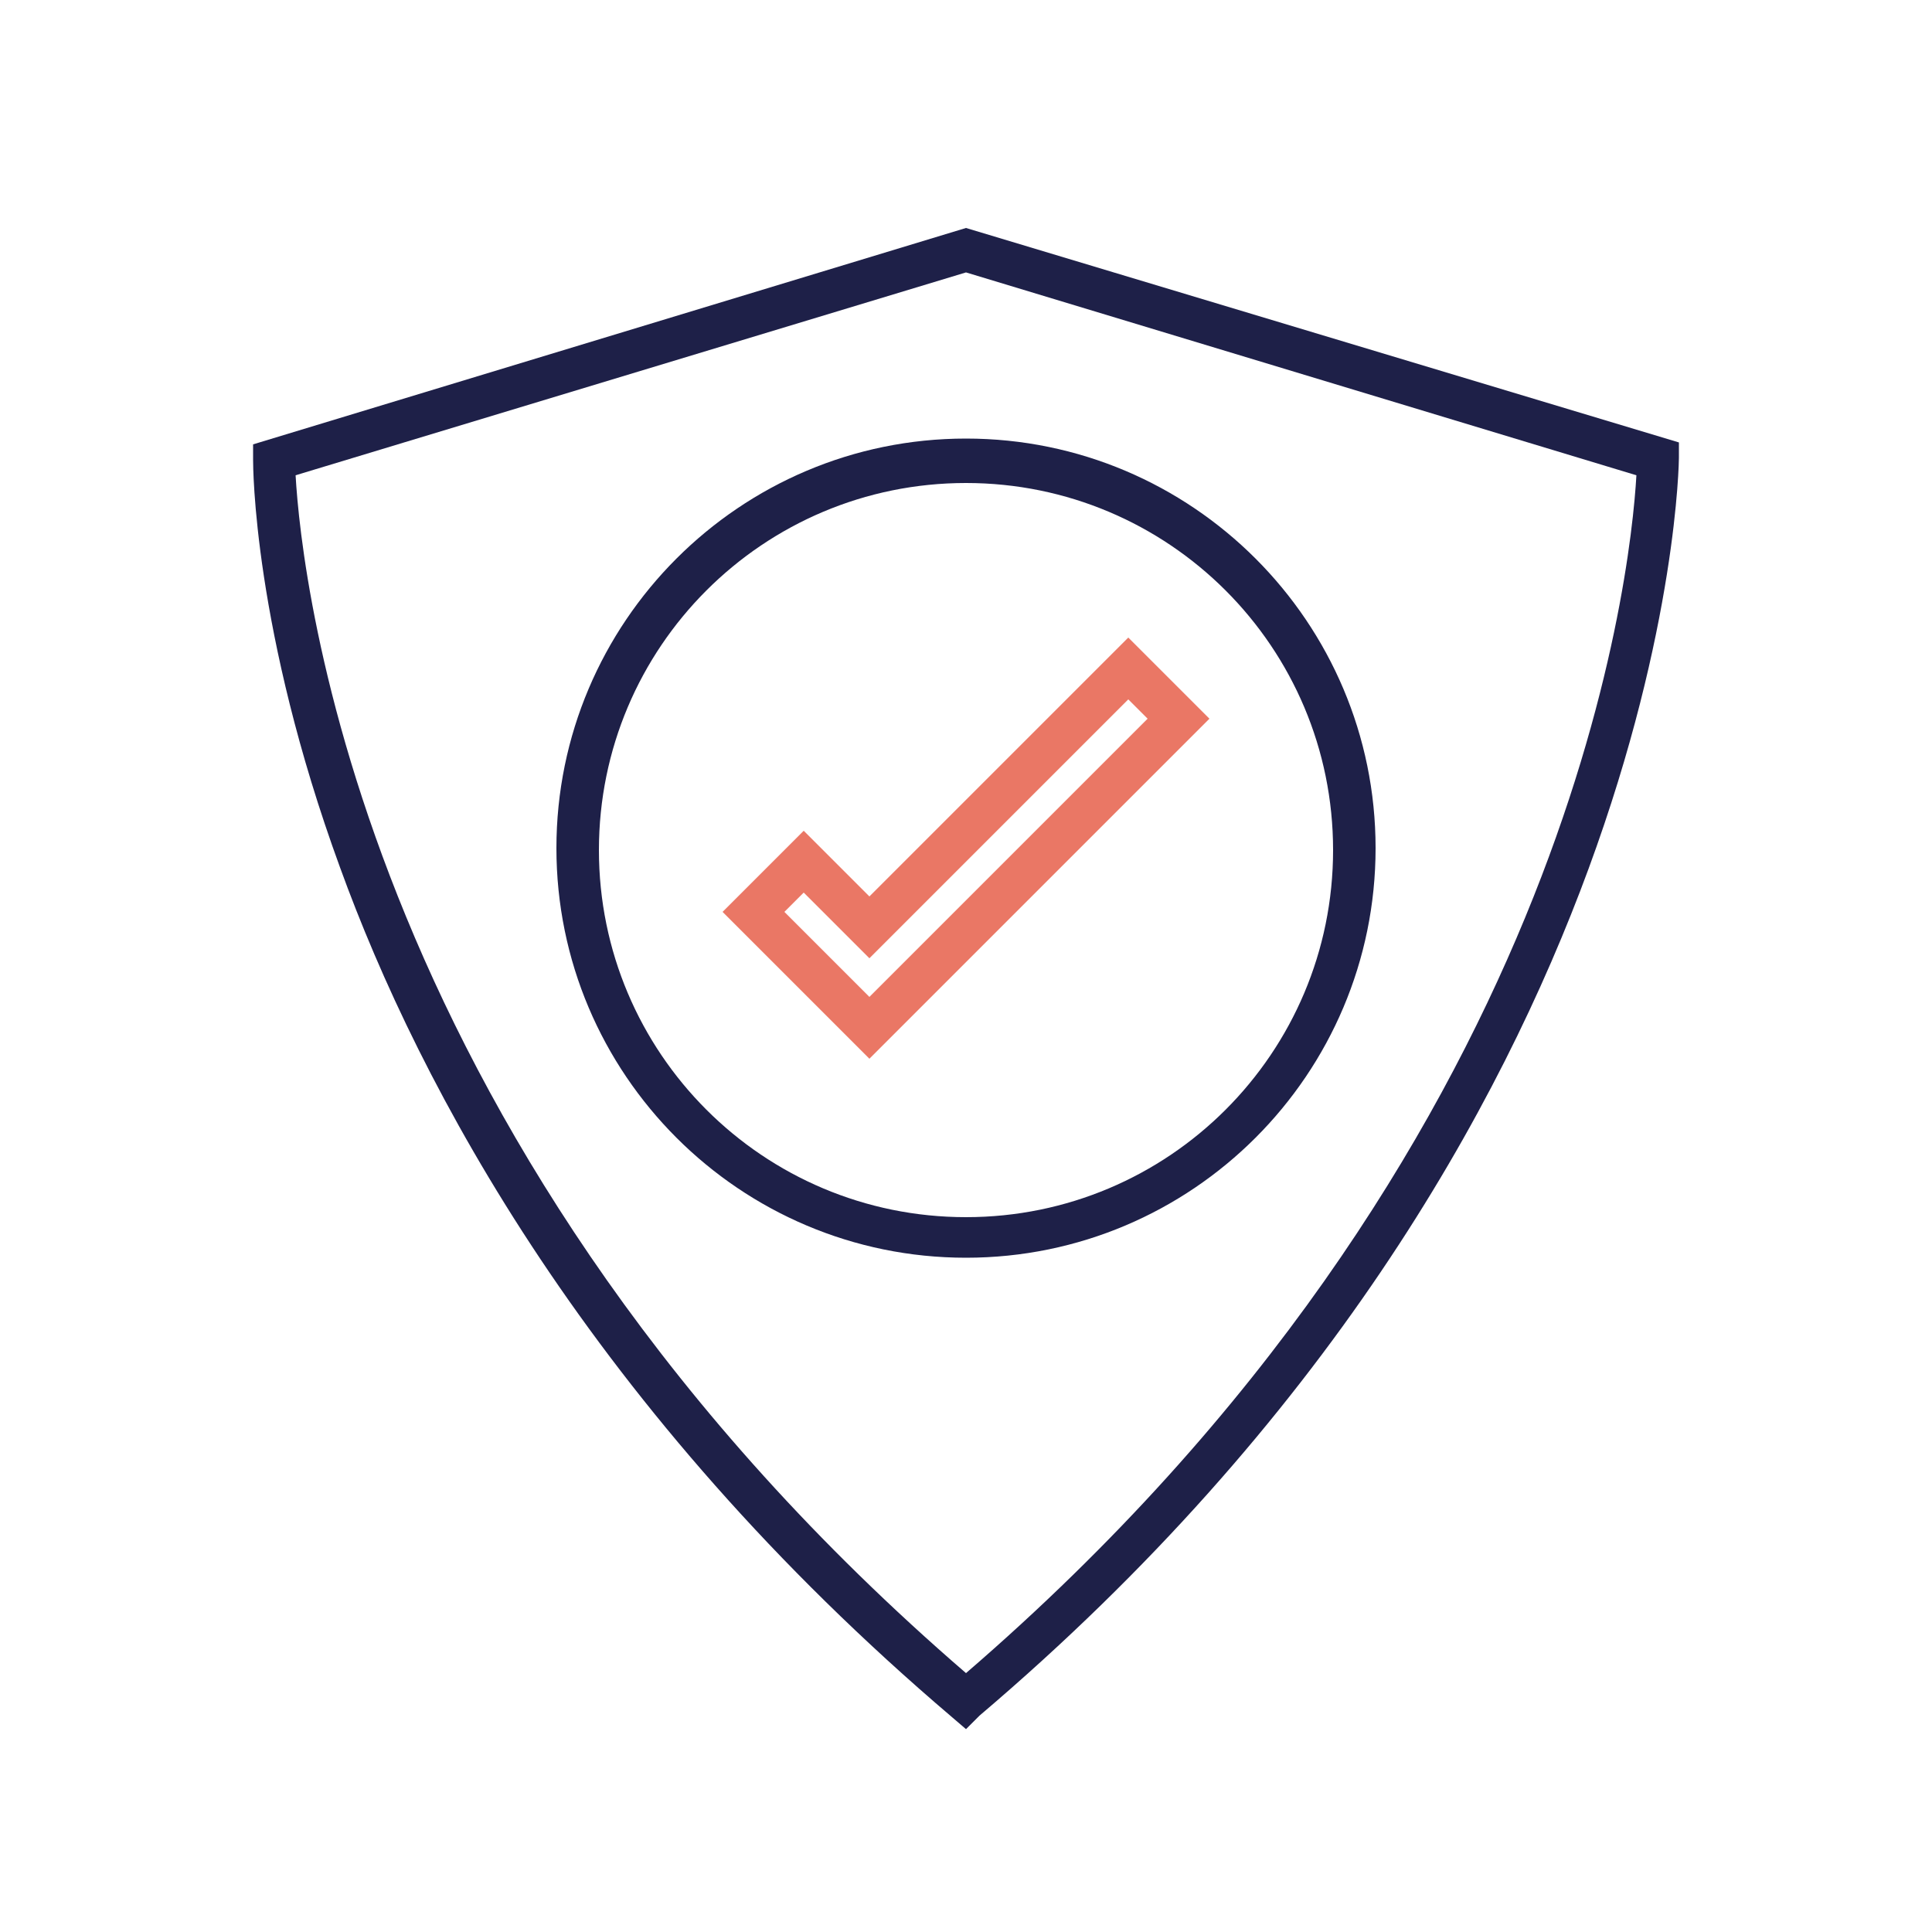 <?xml version="1.0" encoding="utf-8"?>
<!-- Generator: Adobe Illustrator 25.4.1, SVG Export Plug-In . SVG Version: 6.00 Build 0)  -->
<svg version="1.1" id="Layer_1" xmlns="http://www.w3.org/2000/svg" xmlns:xlink="http://www.w3.org/1999/xlink" x="0px" y="0px"
	 viewBox="0 0 100 100" style="enable-background:new 0 0 100 100;" xml:space="preserve">
<style type="text/css">
	.st0{fill:#1E2048;}
	.st1{fill:#EA7765;}
</style>
<g>
	<path class="st0" d="M50,65.1c-11.7,0-21.2-9.5-21.2-21.2S38.3,22.7,50,22.7s21.2,9.5,21.2,21.2S61.7,65.1,50,65.1z M50,25
		c-10.5,0-19,8.5-19,19s8.5,19,19,19s19-8.5,19-19S60.5,25,50,25z"/>
</g>
<g>
	<path class="st1" d="M45,54.8l-7.6-7.6l4.2-4.2l3.4,3.4l13.4-13.4l4.2,4.2L45,54.8z M45,51.6L45,51.6l14.4-14.4l-1-1L45,49.6
		l-3.4-3.4l-1,1L45,51.6z"/>
</g>
<g>
	<path class="st0" d="M50,89.5l-0.7-0.6C30.6,73,21.7,56.2,17.6,44.9c-4.5-12.3-4.5-20.8-4.5-21.1v-0.8L50,11.8l36.9,11.1v0.8
		c0,0.3-0.4,34.7-36.2,65.1L50,89.5z M15.3,24.6c0.3,5.3,3.4,35,34.7,62c31.2-26.9,34.4-56.7,34.7-62L50,14.1L15.3,24.6z"/>
</g>
</svg>

